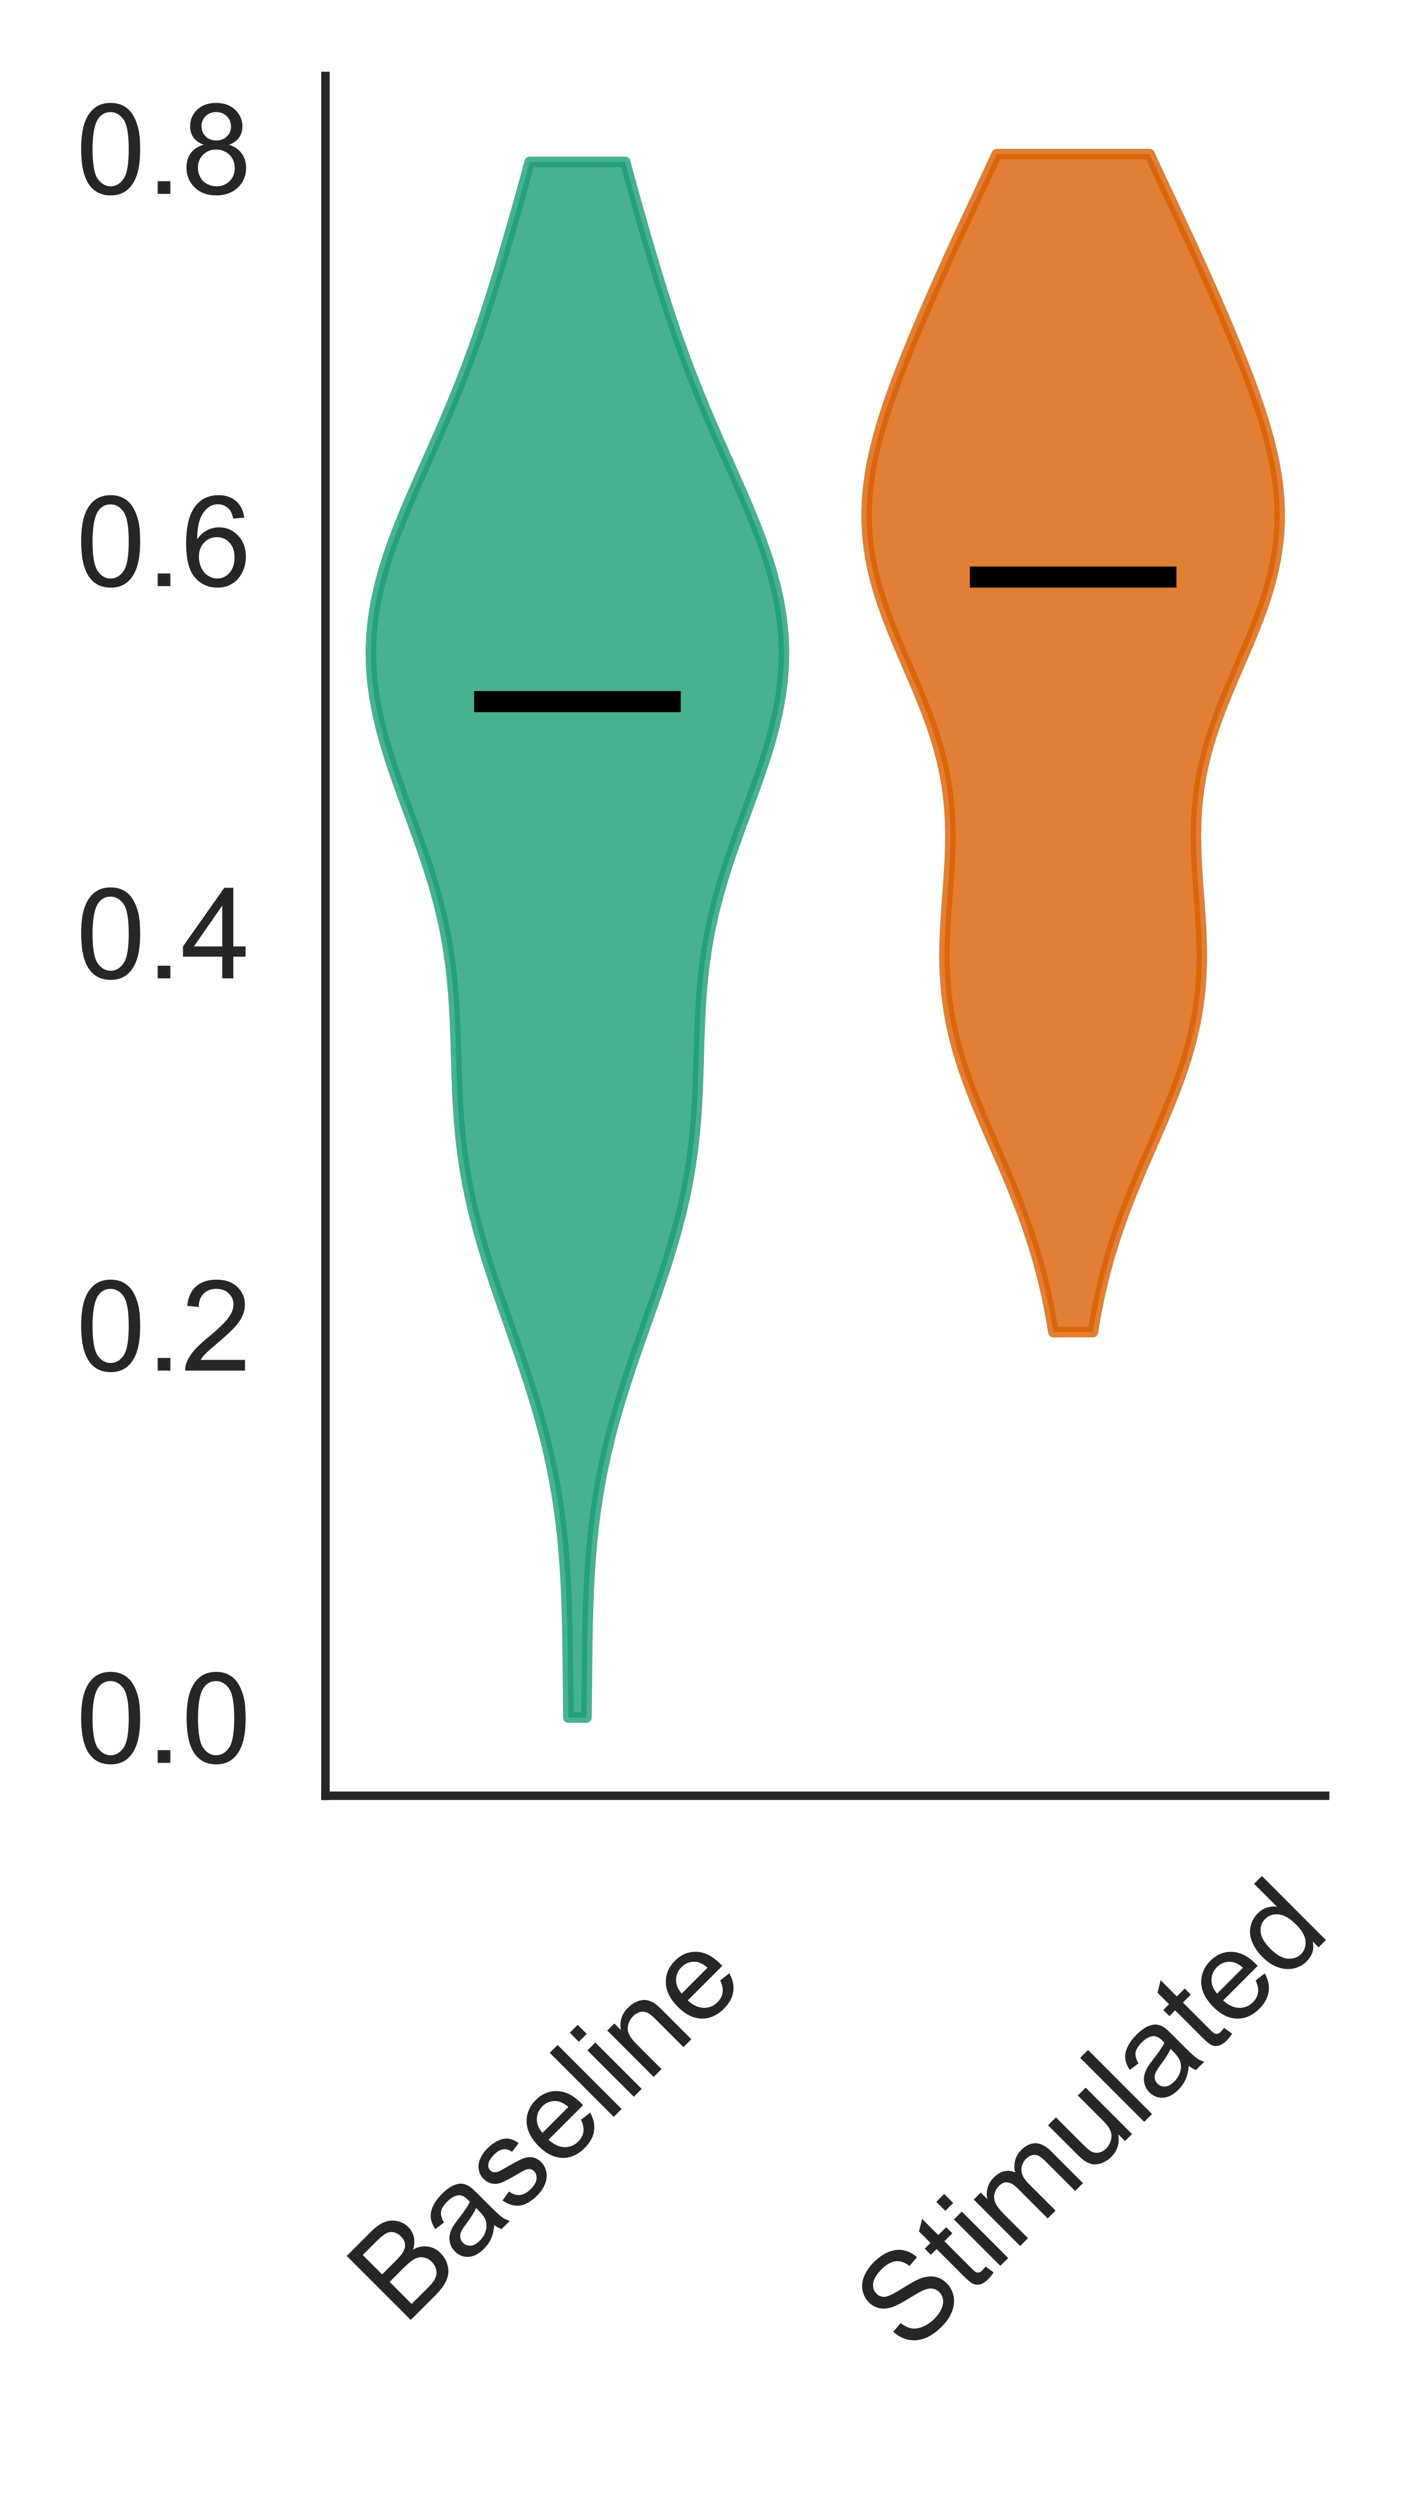 <?xml version="1.0" encoding="utf-8" standalone="no"?>
<!DOCTYPE svg PUBLIC "-//W3C//DTD SVG 1.1//EN"
  "http://www.w3.org/Graphics/SVG/1.1/DTD/svg11.dtd">
<!-- Created with matplotlib (https://matplotlib.org/) -->
<svg height="237.042pt" version="1.1" viewBox="0 0 135.31 237.042" width="135.31pt" xmlns="http://www.w3.org/2000/svg" xmlns:xlink="http://www.w3.org/1999/xlink">
 <defs>
  <style type="text/css">
*{stroke-linecap:butt;stroke-linejoin:round;}
  </style>
 </defs>
 <g id="figure_1">
  <g id="patch_1">
   <path d="M 0 237.042 
L 135.31 237.042 
L 135.31 0 
L 0 0 
z
" style="fill:none;"/>
  </g>
  <g id="axes_1">
   <g id="patch_2">
    <path d="M 30.88 170.28 
L 125.74 170.28 
L 125.74 7.2 
L 30.88 7.2 
z
" style="fill:none;"/>
   </g>
   <g id="matplotlib.axis_1">
    <g id="xtick_1">
     <g id="text_1">
      <!-- Baseline   -->
      <defs>
       <path d="M 7.328 0 
L 7.328 71.578 
L 34.188 71.578 
Q 42.391 71.578 47.344 69.406 
Q 52.297 67.234 55.094 62.719 
Q 57.906 58.203 57.906 53.266 
Q 57.906 48.688 55.422 44.625 
Q 52.938 40.578 47.906 38.094 
Q 54.391 36.188 57.875 31.594 
Q 61.375 27 61.375 20.75 
Q 61.375 15.719 59.25 11.391 
Q 57.125 7.078 54 4.734 
Q 50.875 2.391 46.156 1.188 
Q 41.453 0 34.625 0 
z
M 16.797 41.5 
L 32.281 41.5 
Q 38.578 41.5 41.312 42.328 
Q 44.922 43.406 46.75 45.891 
Q 48.578 48.391 48.578 52.156 
Q 48.578 55.719 46.875 58.422 
Q 45.172 61.141 41.984 62.141 
Q 38.812 63.141 31.109 63.141 
L 16.797 63.141 
z
M 16.797 8.453 
L 34.625 8.453 
Q 39.203 8.453 41.062 8.797 
Q 44.344 9.375 46.531 10.734 
Q 48.734 12.109 50.141 14.719 
Q 51.562 17.328 51.562 20.75 
Q 51.562 24.75 49.516 27.703 
Q 47.469 30.672 43.828 31.859 
Q 40.188 33.062 33.344 33.062 
L 16.797 33.062 
z
" id="ArialMT-66"/>
       <path d="M 40.438 6.391 
Q 35.547 2.25 31.031 0.531 
Q 26.516 -1.172 21.344 -1.172 
Q 12.797 -1.172 8.203 3 
Q 3.609 7.172 3.609 13.672 
Q 3.609 17.484 5.344 20.625 
Q 7.078 23.781 9.891 25.688 
Q 12.703 27.594 16.219 28.562 
Q 18.797 29.25 24.031 29.891 
Q 34.672 31.156 39.703 32.906 
Q 39.75 34.719 39.75 35.203 
Q 39.75 40.578 37.25 42.781 
Q 33.891 45.75 27.25 45.75 
Q 21.047 45.75 18.094 43.578 
Q 15.141 41.406 13.719 35.891 
L 5.125 37.062 
Q 6.297 42.578 8.984 45.969 
Q 11.672 49.359 16.75 51.188 
Q 21.828 53.031 28.516 53.031 
Q 35.156 53.031 39.297 51.469 
Q 43.453 49.906 45.406 47.531 
Q 47.359 45.172 48.141 41.547 
Q 48.578 39.312 48.578 33.453 
L 48.578 21.734 
Q 48.578 9.469 49.141 6.219 
Q 49.703 2.984 51.375 0 
L 42.188 0 
Q 40.828 2.734 40.438 6.391 
z
M 39.703 26.031 
Q 34.906 24.078 25.344 22.703 
Q 19.922 21.922 17.672 20.938 
Q 15.438 19.969 14.203 18.094 
Q 12.984 16.219 12.984 13.922 
Q 12.984 10.406 15.641 8.062 
Q 18.312 5.719 23.438 5.719 
Q 28.516 5.719 32.469 7.938 
Q 36.422 10.156 38.281 14.016 
Q 39.703 17 39.703 22.797 
z
" id="ArialMT-97"/>
       <path d="M 3.078 15.484 
L 11.766 16.844 
Q 12.5 11.625 15.844 8.844 
Q 19.188 6.062 25.203 6.062 
Q 31.25 6.062 34.172 8.516 
Q 37.109 10.984 37.109 14.312 
Q 37.109 17.281 34.516 19 
Q 32.719 20.172 25.531 21.969 
Q 15.875 24.422 12.141 26.203 
Q 8.406 27.984 6.469 31.125 
Q 4.547 34.281 4.547 38.094 
Q 4.547 41.547 6.125 44.5 
Q 7.719 47.469 10.453 49.422 
Q 12.5 50.922 16.031 51.969 
Q 19.578 53.031 23.641 53.031 
Q 29.734 53.031 34.344 51.266 
Q 38.969 49.516 41.156 46.5 
Q 43.359 43.5 44.188 38.484 
L 35.594 37.312 
Q 35.016 41.312 32.203 43.547 
Q 29.391 45.797 24.266 45.797 
Q 18.219 45.797 15.625 43.797 
Q 13.031 41.797 13.031 39.109 
Q 13.031 37.406 14.109 36.031 
Q 15.188 34.625 17.484 33.688 
Q 18.797 33.203 25.25 31.453 
Q 34.578 28.953 38.25 27.359 
Q 41.938 25.781 44.031 22.75 
Q 46.141 19.734 46.141 15.234 
Q 46.141 10.844 43.578 6.953 
Q 41.016 3.078 36.172 0.953 
Q 31.344 -1.172 25.25 -1.172 
Q 15.141 -1.172 9.844 3.031 
Q 4.547 7.234 3.078 15.484 
z
" id="ArialMT-115"/>
       <path d="M 42.094 16.703 
L 51.172 15.578 
Q 49.031 7.625 43.219 3.219 
Q 37.406 -1.172 28.375 -1.172 
Q 17 -1.172 10.328 5.828 
Q 3.656 12.844 3.656 25.484 
Q 3.656 38.578 10.391 45.797 
Q 17.141 53.031 27.875 53.031 
Q 38.281 53.031 44.875 45.953 
Q 51.469 38.875 51.469 26.031 
Q 51.469 25.25 51.422 23.688 
L 12.75 23.688 
Q 13.234 15.141 17.578 10.594 
Q 21.922 6.062 28.422 6.062 
Q 33.25 6.062 36.672 8.594 
Q 40.094 11.141 42.094 16.703 
z
M 13.234 30.906 
L 42.188 30.906 
Q 41.609 37.453 38.875 40.719 
Q 34.672 45.797 27.984 45.797 
Q 21.922 45.797 17.797 41.75 
Q 13.672 37.703 13.234 30.906 
z
" id="ArialMT-101"/>
       <path d="M 6.391 0 
L 6.391 71.578 
L 15.188 71.578 
L 15.188 0 
z
" id="ArialMT-108"/>
       <path d="M 6.641 61.469 
L 6.641 71.578 
L 15.438 71.578 
L 15.438 61.469 
z
M 6.641 0 
L 6.641 51.859 
L 15.438 51.859 
L 15.438 0 
z
" id="ArialMT-105"/>
       <path d="M 6.594 0 
L 6.594 51.859 
L 14.5 51.859 
L 14.5 44.484 
Q 20.219 53.031 31 53.031 
Q 35.688 53.031 39.625 51.344 
Q 43.562 49.656 45.516 46.922 
Q 47.469 44.188 48.25 40.438 
Q 48.734 37.984 48.734 31.891 
L 48.734 0 
L 39.938 0 
L 39.938 31.547 
Q 39.938 36.922 38.906 39.578 
Q 37.891 42.234 35.281 43.812 
Q 32.672 45.406 29.156 45.406 
Q 23.531 45.406 19.453 41.844 
Q 15.375 38.281 15.375 28.328 
L 15.375 0 
z
" id="ArialMT-110"/>
       <path id="ArialMT-32"/>
      </defs>
      <g style="fill:#262626;" transform="translate(38.353 220.616)rotate(-45)scale(0.12 -0.12)">
       <use xlink:href="#ArialMT-66"/>
       <use x="66.699" xlink:href="#ArialMT-97"/>
       <use x="122.314" xlink:href="#ArialMT-115"/>
       <use x="172.314" xlink:href="#ArialMT-101"/>
       <use x="227.93" xlink:href="#ArialMT-108"/>
       <use x="250.146" xlink:href="#ArialMT-105"/>
       <use x="272.363" xlink:href="#ArialMT-110"/>
       <use x="327.979" xlink:href="#ArialMT-101"/>
       <use x="383.594" xlink:href="#ArialMT-32"/>
       <use x="411.377" xlink:href="#ArialMT-32"/>
      </g>
     </g>
    </g>
    <g id="xtick_2">
     <g id="text_2">
      <!--   Stimulated -->
      <defs>
       <path d="M 4.5 23 
L 13.422 23.781 
Q 14.062 18.406 16.375 14.969 
Q 18.703 11.531 23.578 9.406 
Q 28.469 7.281 34.578 7.281 
Q 39.984 7.281 44.141 8.891 
Q 48.297 10.5 50.312 13.297 
Q 52.344 16.109 52.344 19.438 
Q 52.344 22.797 50.391 25.312 
Q 48.438 27.828 43.953 29.547 
Q 41.062 30.672 31.203 33.031 
Q 21.344 35.406 17.391 37.5 
Q 12.25 40.188 9.734 44.156 
Q 7.234 48.141 7.234 53.078 
Q 7.234 58.5 10.297 63.203 
Q 13.375 67.922 19.281 70.359 
Q 25.203 72.797 32.422 72.797 
Q 40.375 72.797 46.453 70.234 
Q 52.547 67.672 55.812 62.688 
Q 59.078 57.719 59.328 51.422 
L 50.25 50.734 
Q 49.516 57.516 45.281 60.984 
Q 41.062 64.453 32.812 64.453 
Q 24.219 64.453 20.281 61.297 
Q 16.359 58.156 16.359 53.719 
Q 16.359 49.859 19.141 47.359 
Q 21.875 44.875 33.422 42.266 
Q 44.969 39.656 49.266 37.703 
Q 55.516 34.812 58.484 30.391 
Q 61.469 25.984 61.469 20.219 
Q 61.469 14.5 58.203 9.438 
Q 54.938 4.391 48.797 1.578 
Q 42.672 -1.219 35.016 -1.219 
Q 25.297 -1.219 18.719 1.609 
Q 12.156 4.438 8.422 10.125 
Q 4.688 15.828 4.5 23 
z
" id="ArialMT-83"/>
       <path d="M 25.781 7.859 
L 27.047 0.094 
Q 23.344 -0.688 20.406 -0.688 
Q 15.625 -0.688 12.984 0.828 
Q 10.359 2.344 9.281 4.812 
Q 8.203 7.281 8.203 15.188 
L 8.203 45.016 
L 1.766 45.016 
L 1.766 51.859 
L 8.203 51.859 
L 8.203 64.703 
L 16.938 69.969 
L 16.938 51.859 
L 25.781 51.859 
L 25.781 45.016 
L 16.938 45.016 
L 16.938 14.703 
Q 16.938 10.938 17.406 9.859 
Q 17.875 8.797 18.922 8.156 
Q 19.969 7.516 21.922 7.516 
Q 23.391 7.516 25.781 7.859 
z
" id="ArialMT-116"/>
       <path d="M 6.594 0 
L 6.594 51.859 
L 14.453 51.859 
L 14.453 44.578 
Q 16.891 48.391 20.938 50.703 
Q 25 53.031 30.172 53.031 
Q 35.938 53.031 39.625 50.641 
Q 43.312 48.25 44.828 43.953 
Q 50.984 53.031 60.844 53.031 
Q 68.562 53.031 72.703 48.75 
Q 76.859 44.484 76.859 35.594 
L 76.859 0 
L 68.109 0 
L 68.109 32.672 
Q 68.109 37.938 67.25 40.25 
Q 66.406 42.578 64.156 43.984 
Q 61.922 45.406 58.891 45.406 
Q 53.422 45.406 49.797 41.766 
Q 46.188 38.141 46.188 30.125 
L 46.188 0 
L 37.406 0 
L 37.406 33.688 
Q 37.406 39.547 35.25 42.469 
Q 33.109 45.406 28.219 45.406 
Q 24.516 45.406 21.359 43.453 
Q 18.219 41.5 16.797 37.734 
Q 15.375 33.984 15.375 26.906 
L 15.375 0 
z
" id="ArialMT-109"/>
       <path d="M 40.578 0 
L 40.578 7.625 
Q 34.516 -1.172 24.125 -1.172 
Q 19.531 -1.172 15.547 0.578 
Q 11.578 2.344 9.641 5 
Q 7.719 7.672 6.938 11.531 
Q 6.391 14.109 6.391 19.734 
L 6.391 51.859 
L 15.188 51.859 
L 15.188 23.094 
Q 15.188 16.219 15.719 13.812 
Q 16.547 10.359 19.234 8.375 
Q 21.922 6.391 25.875 6.391 
Q 29.828 6.391 33.297 8.422 
Q 36.766 10.453 38.203 13.938 
Q 39.656 17.438 39.656 24.078 
L 39.656 51.859 
L 48.438 51.859 
L 48.438 0 
z
" id="ArialMT-117"/>
       <path d="M 40.234 0 
L 40.234 6.547 
Q 35.297 -1.172 25.734 -1.172 
Q 19.531 -1.172 14.328 2.25 
Q 9.125 5.672 6.266 11.797 
Q 3.422 17.922 3.422 25.875 
Q 3.422 33.641 6 39.969 
Q 8.594 46.297 13.766 49.656 
Q 18.953 53.031 25.344 53.031 
Q 30.031 53.031 33.688 51.047 
Q 37.359 49.078 39.656 45.906 
L 39.656 71.578 
L 48.391 71.578 
L 48.391 0 
z
M 12.453 25.875 
Q 12.453 15.922 16.641 10.984 
Q 20.844 6.062 26.562 6.062 
Q 32.328 6.062 36.344 10.766 
Q 40.375 15.484 40.375 25.141 
Q 40.375 35.797 36.266 40.766 
Q 32.172 45.75 26.172 45.75 
Q 20.312 45.75 16.375 40.969 
Q 12.453 36.188 12.453 25.875 
z
" id="ArialMT-100"/>
      </defs>
      <g style="fill:#262626;" transform="translate(81.621 228.156)rotate(-45)scale(0.12 -0.12)">
       <use xlink:href="#ArialMT-32"/>
       <use x="27.783" xlink:href="#ArialMT-32"/>
       <use x="55.566" xlink:href="#ArialMT-83"/>
       <use x="122.266" xlink:href="#ArialMT-116"/>
       <use x="150.049" xlink:href="#ArialMT-105"/>
       <use x="172.266" xlink:href="#ArialMT-109"/>
       <use x="255.566" xlink:href="#ArialMT-117"/>
       <use x="311.182" xlink:href="#ArialMT-108"/>
       <use x="333.398" xlink:href="#ArialMT-97"/>
       <use x="389.014" xlink:href="#ArialMT-116"/>
       <use x="416.797" xlink:href="#ArialMT-101"/>
       <use x="472.412" xlink:href="#ArialMT-100"/>
      </g>
     </g>
    </g>
   </g>
   <g id="matplotlib.axis_2">
    <g id="ytick_1">
     <g id="text_3">
      <!-- 0.0 -->
      <defs>
       <path d="M 4.156 35.297 
Q 4.156 48 6.766 55.734 
Q 9.375 63.484 14.516 67.672 
Q 19.672 71.875 27.484 71.875 
Q 33.25 71.875 37.594 69.547 
Q 41.938 67.234 44.766 62.859 
Q 47.609 58.5 49.219 52.219 
Q 50.828 45.953 50.828 35.297 
Q 50.828 22.703 48.234 14.969 
Q 45.656 7.234 40.5 3 
Q 35.359 -1.219 27.484 -1.219 
Q 17.141 -1.219 11.234 6.203 
Q 4.156 15.141 4.156 35.297 
z
M 13.188 35.297 
Q 13.188 17.672 17.312 11.828 
Q 21.438 6 27.484 6 
Q 33.547 6 37.672 11.859 
Q 41.797 17.719 41.797 35.297 
Q 41.797 52.984 37.672 58.781 
Q 33.547 64.594 27.391 64.594 
Q 21.344 64.594 17.719 59.469 
Q 13.188 52.938 13.188 35.297 
z
" id="ArialMT-48"/>
       <path d="M 9.078 0 
L 9.078 10.016 
L 19.094 10.016 
L 19.094 0 
z
" id="ArialMT-46"/>
      </defs>
      <g style="fill:#262626;" transform="translate(7.2 167.162)scale(0.12 -0.12)">
       <use xlink:href="#ArialMT-48"/>
       <use x="55.615" xlink:href="#ArialMT-46"/>
       <use x="83.398" xlink:href="#ArialMT-48"/>
      </g>
     </g>
    </g>
    <g id="ytick_2">
     <g id="text_4">
      <!-- 0.2 -->
      <defs>
       <path d="M 50.344 8.453 
L 50.344 0 
L 3.031 0 
Q 2.938 3.172 4.047 6.109 
Q 5.859 10.938 9.828 15.625 
Q 13.812 20.312 21.344 26.469 
Q 33.016 36.031 37.109 41.625 
Q 41.219 47.219 41.219 52.203 
Q 41.219 57.422 37.469 61 
Q 33.734 64.594 27.734 64.594 
Q 21.391 64.594 17.578 60.781 
Q 13.766 56.984 13.719 50.25 
L 4.688 51.172 
Q 5.609 61.281 11.656 66.578 
Q 17.719 71.875 27.938 71.875 
Q 38.234 71.875 44.234 66.156 
Q 50.25 60.453 50.25 52 
Q 50.25 47.703 48.484 43.547 
Q 46.734 39.406 42.656 34.812 
Q 38.578 30.219 29.109 22.219 
Q 21.188 15.578 18.938 13.203 
Q 16.703 10.844 15.234 8.453 
z
" id="ArialMT-50"/>
      </defs>
      <g style="fill:#262626;" transform="translate(7.2 129.968)scale(0.12 -0.12)">
       <use xlink:href="#ArialMT-48"/>
       <use x="55.615" xlink:href="#ArialMT-46"/>
       <use x="83.398" xlink:href="#ArialMT-50"/>
      </g>
     </g>
    </g>
    <g id="ytick_3">
     <g id="text_5">
      <!-- 0.4 -->
      <defs>
       <path d="M 32.328 0 
L 32.328 17.141 
L 1.266 17.141 
L 1.266 25.203 
L 33.938 71.578 
L 41.109 71.578 
L 41.109 25.203 
L 50.781 25.203 
L 50.781 17.141 
L 41.109 17.141 
L 41.109 0 
z
M 32.328 25.203 
L 32.328 57.469 
L 9.906 25.203 
z
" id="ArialMT-52"/>
      </defs>
      <g style="fill:#262626;" transform="translate(7.2 92.773)scale(0.12 -0.12)">
       <use xlink:href="#ArialMT-48"/>
       <use x="55.615" xlink:href="#ArialMT-46"/>
       <use x="83.398" xlink:href="#ArialMT-52"/>
      </g>
     </g>
    </g>
    <g id="ytick_4">
     <g id="text_6">
      <!-- 0.6 -->
      <defs>
       <path d="M 49.75 54.047 
L 41.016 53.375 
Q 39.844 58.547 37.703 60.891 
Q 34.125 64.656 28.906 64.656 
Q 24.703 64.656 21.531 62.312 
Q 17.391 59.281 14.984 53.469 
Q 12.594 47.656 12.5 36.922 
Q 15.672 41.75 20.266 44.094 
Q 24.859 46.438 29.891 46.438 
Q 38.672 46.438 44.844 39.969 
Q 51.031 33.5 51.031 23.25 
Q 51.031 16.5 48.125 10.719 
Q 45.219 4.938 40.141 1.859 
Q 35.062 -1.219 28.609 -1.219 
Q 17.625 -1.219 10.688 6.859 
Q 3.766 14.938 3.766 33.5 
Q 3.766 54.25 11.422 63.672 
Q 18.109 71.875 29.438 71.875 
Q 37.891 71.875 43.281 67.141 
Q 48.688 62.406 49.75 54.047 
z
M 13.875 23.188 
Q 13.875 18.656 15.797 14.5 
Q 17.719 10.359 21.188 8.172 
Q 24.656 6 28.469 6 
Q 34.031 6 38.031 10.484 
Q 42.047 14.984 42.047 22.703 
Q 42.047 30.125 38.078 34.391 
Q 34.125 38.672 28.125 38.672 
Q 22.172 38.672 18.016 34.391 
Q 13.875 30.125 13.875 23.188 
z
" id="ArialMT-54"/>
      </defs>
      <g style="fill:#262626;" transform="translate(7.2 55.579)scale(0.12 -0.12)">
       <use xlink:href="#ArialMT-48"/>
       <use x="55.615" xlink:href="#ArialMT-46"/>
       <use x="83.398" xlink:href="#ArialMT-54"/>
      </g>
     </g>
    </g>
    <g id="ytick_5">
     <g id="text_7">
      <!-- 0.8 -->
      <defs>
       <path d="M 17.672 38.812 
Q 12.203 40.828 9.562 44.531 
Q 6.938 48.25 6.938 53.422 
Q 6.938 61.234 12.547 66.547 
Q 18.172 71.875 27.484 71.875 
Q 36.859 71.875 42.578 66.422 
Q 48.297 60.984 48.297 53.172 
Q 48.297 48.188 45.672 44.5 
Q 43.062 40.828 37.75 38.812 
Q 44.344 36.672 47.781 31.875 
Q 51.219 27.094 51.219 20.453 
Q 51.219 11.281 44.719 5.031 
Q 38.234 -1.219 27.641 -1.219 
Q 17.047 -1.219 10.547 5.047 
Q 4.047 11.328 4.047 20.703 
Q 4.047 27.688 7.594 32.391 
Q 11.141 37.109 17.672 38.812 
z
M 15.922 53.719 
Q 15.922 48.641 19.188 45.406 
Q 22.469 42.188 27.688 42.188 
Q 32.766 42.188 36.016 45.375 
Q 39.266 48.578 39.266 53.219 
Q 39.266 58.062 35.906 61.359 
Q 32.562 64.656 27.594 64.656 
Q 22.562 64.656 19.234 61.422 
Q 15.922 58.203 15.922 53.719 
z
M 13.094 20.656 
Q 13.094 16.891 14.875 13.375 
Q 16.656 9.859 20.172 7.922 
Q 23.688 6 27.734 6 
Q 34.031 6 38.125 10.047 
Q 42.234 14.109 42.234 20.359 
Q 42.234 26.703 38.016 30.859 
Q 33.797 35.016 27.438 35.016 
Q 21.234 35.016 17.156 30.906 
Q 13.094 26.812 13.094 20.656 
z
" id="ArialMT-56"/>
      </defs>
      <g style="fill:#262626;" transform="translate(7.2 18.384)scale(0.12 -0.12)">
       <use xlink:href="#ArialMT-48"/>
       <use x="55.615" xlink:href="#ArialMT-46"/>
       <use x="83.398" xlink:href="#ArialMT-56"/>
      </g>
     </g>
    </g>
   </g>
   <g id="PolyCollection_1">
    <defs>
     <path d="M 55.647 -74.175 
L 53.935 -74.175 
L 53.918 -75.665 
L 53.902 -77.155 
L 53.888 -78.645 
L 53.871 -80.135 
L 53.85 -81.625 
L 53.821 -83.115 
L 53.781 -84.605 
L 53.725 -86.095 
L 53.65 -87.585 
L 53.553 -89.075 
L 53.43 -90.566 
L 53.277 -92.056 
L 53.092 -93.546 
L 52.872 -95.036 
L 52.617 -96.526 
L 52.324 -98.016 
L 51.994 -99.506 
L 51.628 -100.996 
L 51.227 -102.486 
L 50.794 -103.976 
L 50.332 -105.466 
L 49.847 -106.956 
L 49.342 -108.446 
L 48.823 -109.936 
L 48.298 -111.426 
L 47.772 -112.916 
L 47.253 -114.406 
L 46.747 -115.896 
L 46.262 -117.386 
L 45.803 -118.876 
L 45.377 -120.366 
L 44.988 -121.856 
L 44.64 -123.346 
L 44.336 -124.836 
L 44.076 -126.326 
L 43.861 -127.816 
L 43.689 -129.307 
L 43.555 -130.797 
L 43.454 -132.287 
L 43.381 -133.777 
L 43.326 -135.267 
L 43.282 -136.757 
L 43.24 -138.247 
L 43.188 -139.737 
L 43.119 -141.227 
L 43.024 -142.717 
L 42.893 -144.207 
L 42.722 -145.697 
L 42.504 -147.187 
L 42.236 -148.677 
L 41.917 -150.167 
L 41.548 -151.657 
L 41.131 -153.147 
L 40.671 -154.637 
L 40.176 -156.127 
L 39.652 -157.617 
L 39.11 -159.107 
L 38.561 -160.597 
L 38.016 -162.087 
L 37.488 -163.577 
L 36.99 -165.067 
L 36.532 -166.558 
L 36.126 -168.048 
L 35.784 -169.538 
L 35.512 -171.028 
L 35.32 -172.518 
L 35.212 -174.008 
L 35.192 -175.498 
L 35.261 -176.988 
L 35.42 -178.478 
L 35.664 -179.968 
L 35.99 -181.458 
L 36.391 -182.948 
L 36.859 -184.438 
L 37.385 -185.928 
L 37.959 -187.418 
L 38.571 -188.908 
L 39.21 -190.398 
L 39.866 -191.888 
L 40.53 -193.378 
L 41.193 -194.868 
L 41.848 -196.358 
L 42.488 -197.848 
L 43.109 -199.338 
L 43.708 -200.828 
L 44.284 -202.318 
L 44.835 -203.808 
L 45.364 -205.299 
L 45.871 -206.789 
L 46.359 -208.279 
L 46.83 -209.769 
L 47.288 -211.259 
L 47.734 -212.749 
L 48.172 -214.239 
L 48.602 -215.729 
L 49.027 -217.219 
L 49.445 -218.709 
L 49.857 -220.199 
L 50.261 -221.689 
L 59.321 -221.689 
L 59.321 -221.689 
L 59.725 -220.199 
L 60.137 -218.709 
L 60.555 -217.219 
L 60.98 -215.729 
L 61.41 -214.239 
L 61.848 -212.749 
L 62.294 -211.259 
L 62.752 -209.769 
L 63.223 -208.279 
L 63.711 -206.789 
L 64.218 -205.299 
L 64.747 -203.808 
L 65.298 -202.318 
L 65.874 -200.828 
L 66.473 -199.338 
L 67.094 -197.848 
L 67.734 -196.358 
L 68.389 -194.868 
L 69.052 -193.378 
L 69.716 -191.888 
L 70.372 -190.398 
L 71.011 -188.908 
L 71.623 -187.418 
L 72.197 -185.928 
L 72.723 -184.438 
L 73.191 -182.948 
L 73.592 -181.458 
L 73.918 -179.968 
L 74.162 -178.478 
L 74.321 -176.988 
L 74.39 -175.498 
L 74.37 -174.008 
L 74.262 -172.518 
L 74.07 -171.028 
L 73.798 -169.538 
L 73.456 -168.048 
L 73.05 -166.558 
L 72.592 -165.067 
L 72.094 -163.577 
L 71.566 -162.087 
L 71.021 -160.597 
L 70.472 -159.107 
L 69.93 -157.617 
L 69.406 -156.127 
L 68.91 -154.637 
L 68.451 -153.147 
L 68.034 -151.657 
L 67.665 -150.167 
L 67.346 -148.677 
L 67.078 -147.187 
L 66.86 -145.697 
L 66.689 -144.207 
L 66.558 -142.717 
L 66.463 -141.227 
L 66.394 -139.737 
L 66.342 -138.247 
L 66.3 -136.757 
L 66.256 -135.267 
L 66.201 -133.777 
L 66.128 -132.287 
L 66.027 -130.797 
L 65.893 -129.307 
L 65.721 -127.816 
L 65.506 -126.326 
L 65.246 -124.836 
L 64.942 -123.346 
L 64.594 -121.856 
L 64.205 -120.366 
L 63.779 -118.876 
L 63.32 -117.386 
L 62.835 -115.896 
L 62.329 -114.406 
L 61.81 -112.916 
L 61.284 -111.426 
L 60.759 -109.936 
L 60.24 -108.446 
L 59.735 -106.956 
L 59.25 -105.466 
L 58.788 -103.976 
L 58.355 -102.486 
L 57.954 -100.996 
L 57.588 -99.506 
L 57.258 -98.016 
L 56.965 -96.526 
L 56.71 -95.036 
L 56.49 -93.546 
L 56.305 -92.056 
L 56.152 -90.566 
L 56.029 -89.075 
L 55.932 -87.585 
L 55.857 -86.095 
L 55.801 -84.605 
L 55.761 -83.115 
L 55.732 -81.625 
L 55.711 -80.135 
L 55.694 -78.645 
L 55.68 -77.155 
L 55.664 -75.665 
L 55.647 -74.175 
z
" id="m5cf66d0a48" style="stroke:#1b9e77;stroke-opacity:0.8;"/>
    </defs>
    <g clip-path="url(#p19bf228402)">
     <use style="fill:#1b9e77;fill-opacity:0.8;stroke:#1b9e77;stroke-opacity:0.8;" x="0" xlink:href="#m5cf66d0a48" y="237.042"/>
    </g>
   </g>
   <g id="PolyCollection_2">
    <defs>
     <path d="M 103.701 -110.724 
L 99.957 -110.724 
L 99.766 -111.853 
L 99.555 -112.981 
L 99.322 -114.109 
L 99.066 -115.238 
L 98.785 -116.366 
L 98.479 -117.494 
L 98.146 -118.623 
L 97.788 -119.751 
L 97.403 -120.879 
L 96.994 -122.008 
L 96.563 -123.136 
L 96.112 -124.264 
L 95.644 -125.393 
L 95.163 -126.521 
L 94.673 -127.649 
L 94.181 -128.778 
L 93.69 -129.906 
L 93.207 -131.034 
L 92.737 -132.163 
L 92.285 -133.291 
L 91.857 -134.419 
L 91.458 -135.548 
L 91.092 -136.676 
L 90.763 -137.804 
L 90.474 -138.933 
L 90.227 -140.061 
L 90.024 -141.19 
L 89.863 -142.318 
L 89.745 -143.446 
L 89.668 -144.575 
L 89.628 -145.703 
L 89.623 -146.831 
L 89.647 -147.96 
L 89.696 -149.088 
L 89.763 -150.216 
L 89.842 -151.345 
L 89.926 -152.473 
L 90.008 -153.601 
L 90.081 -154.73 
L 90.138 -155.858 
L 90.173 -156.986 
L 90.179 -158.115 
L 90.151 -159.243 
L 90.084 -160.371 
L 89.974 -161.5 
L 89.82 -162.628 
L 89.62 -163.756 
L 89.373 -164.885 
L 89.08 -166.013 
L 88.745 -167.141 
L 88.369 -168.27 
L 87.959 -169.398 
L 87.519 -170.526 
L 87.056 -171.655 
L 86.577 -172.783 
L 86.089 -173.911 
L 85.602 -175.04 
L 85.122 -176.168 
L 84.659 -177.296 
L 84.219 -178.425 
L 83.809 -179.553 
L 83.437 -180.681 
L 83.108 -181.81 
L 82.826 -182.938 
L 82.596 -184.066 
L 82.421 -185.195 
L 82.301 -186.323 
L 82.237 -187.451 
L 82.23 -188.58 
L 82.277 -189.708 
L 82.378 -190.836 
L 82.528 -191.965 
L 82.725 -193.093 
L 82.965 -194.221 
L 83.244 -195.35 
L 83.558 -196.478 
L 83.903 -197.606 
L 84.275 -198.735 
L 84.671 -199.863 
L 85.086 -200.991 
L 85.518 -202.12 
L 85.964 -203.248 
L 86.423 -204.376 
L 86.891 -205.505 
L 87.369 -206.633 
L 87.853 -207.761 
L 88.345 -208.89 
L 88.843 -210.018 
L 89.347 -211.146 
L 89.856 -212.275 
L 90.371 -213.403 
L 90.89 -214.531 
L 91.414 -215.66 
L 91.941 -216.788 
L 92.47 -217.916 
L 93 -219.045 
L 93.53 -220.173 
L 94.057 -221.301 
L 94.581 -222.43 
L 109.077 -222.43 
L 109.077 -222.43 
L 109.601 -221.301 
L 110.128 -220.173 
L 110.658 -219.045 
L 111.188 -217.916 
L 111.718 -216.788 
L 112.244 -215.66 
L 112.768 -214.531 
L 113.287 -213.403 
L 113.802 -212.275 
L 114.311 -211.146 
L 114.815 -210.018 
L 115.313 -208.89 
L 115.805 -207.761 
L 116.29 -206.633 
L 116.767 -205.505 
L 117.235 -204.376 
L 117.694 -203.248 
L 118.14 -202.12 
L 118.572 -200.991 
L 118.987 -199.863 
L 119.383 -198.735 
L 119.755 -197.606 
L 120.1 -196.478 
L 120.414 -195.35 
L 120.693 -194.221 
L 120.933 -193.093 
L 121.13 -191.965 
L 121.28 -190.836 
L 121.381 -189.708 
L 121.428 -188.58 
L 121.421 -187.451 
L 121.357 -186.323 
L 121.237 -185.195 
L 121.062 -184.066 
L 120.832 -182.938 
L 120.55 -181.81 
L 120.221 -180.681 
L 119.849 -179.553 
L 119.439 -178.425 
L 118.999 -177.296 
L 118.536 -176.168 
L 118.056 -175.04 
L 117.569 -173.911 
L 117.081 -172.783 
L 116.602 -171.655 
L 116.139 -170.526 
L 115.699 -169.398 
L 115.289 -168.27 
L 114.913 -167.141 
L 114.578 -166.013 
L 114.285 -164.885 
L 114.038 -163.756 
L 113.838 -162.628 
L 113.684 -161.5 
L 113.574 -160.371 
L 113.507 -159.243 
L 113.479 -158.115 
L 113.485 -156.986 
L 113.52 -155.858 
L 113.577 -154.73 
L 113.65 -153.601 
L 113.732 -152.473 
L 113.816 -151.345 
L 113.895 -150.216 
L 113.962 -149.088 
L 114.011 -147.96 
L 114.035 -146.831 
L 114.03 -145.703 
L 113.99 -144.575 
L 113.913 -143.446 
L 113.795 -142.318 
L 113.635 -141.19 
L 113.431 -140.061 
L 113.184 -138.933 
L 112.895 -137.804 
L 112.566 -136.676 
L 112.2 -135.548 
L 111.801 -134.419 
L 111.373 -133.291 
L 110.921 -132.163 
L 110.451 -131.034 
L 109.968 -129.906 
L 109.477 -128.778 
L 108.985 -127.649 
L 108.495 -126.521 
L 108.014 -125.393 
L 107.546 -124.264 
L 107.095 -123.136 
L 106.664 -122.008 
L 106.255 -120.879 
L 105.87 -119.751 
L 105.512 -118.623 
L 105.179 -117.494 
L 104.873 -116.366 
L 104.592 -115.238 
L 104.336 -114.109 
L 104.103 -112.981 
L 103.892 -111.853 
L 103.701 -110.724 
z
" id="m53d9837864" style="stroke:#d95f02;stroke-opacity:0.8;"/>
    </defs>
    <g clip-path="url(#p19bf228402)">
     <use style="fill:#d95f02;fill-opacity:0.8;stroke:#d95f02;stroke-opacity:0.8;" x="0" xlink:href="#m53d9837864" y="237.042"/>
    </g>
   </g>
   <g id="LineCollection_1">
    <path clip-path="url(#p19bf228402)" d="M 44.991 66.531 
L 64.591 66.531 
" style="fill:none;stroke:#000000;stroke-width:2;"/>
    <path clip-path="url(#p19bf228402)" d="M 92.029 54.72 
L 111.629 54.72 
" style="fill:none;stroke:#000000;stroke-width:2;"/>
   </g>
   <g id="patch_3">
    <path d="M 30.88 170.28 
L 30.88 7.2 
" style="fill:none;stroke:#262626;stroke-linecap:square;stroke-linejoin:miter;stroke-width:0.8;"/>
   </g>
   <g id="patch_4">
    <path d="M 30.88 170.28 
L 125.74 170.28 
" style="fill:none;stroke:#262626;stroke-linecap:square;stroke-linejoin:miter;stroke-width:0.8;"/>
   </g>
  </g>
 </g>
 <defs>
  <clipPath id="p19bf228402">
   <rect height="163.08" width="94.86" x="30.88" y="7.2"/>
  </clipPath>
 </defs>
</svg>
